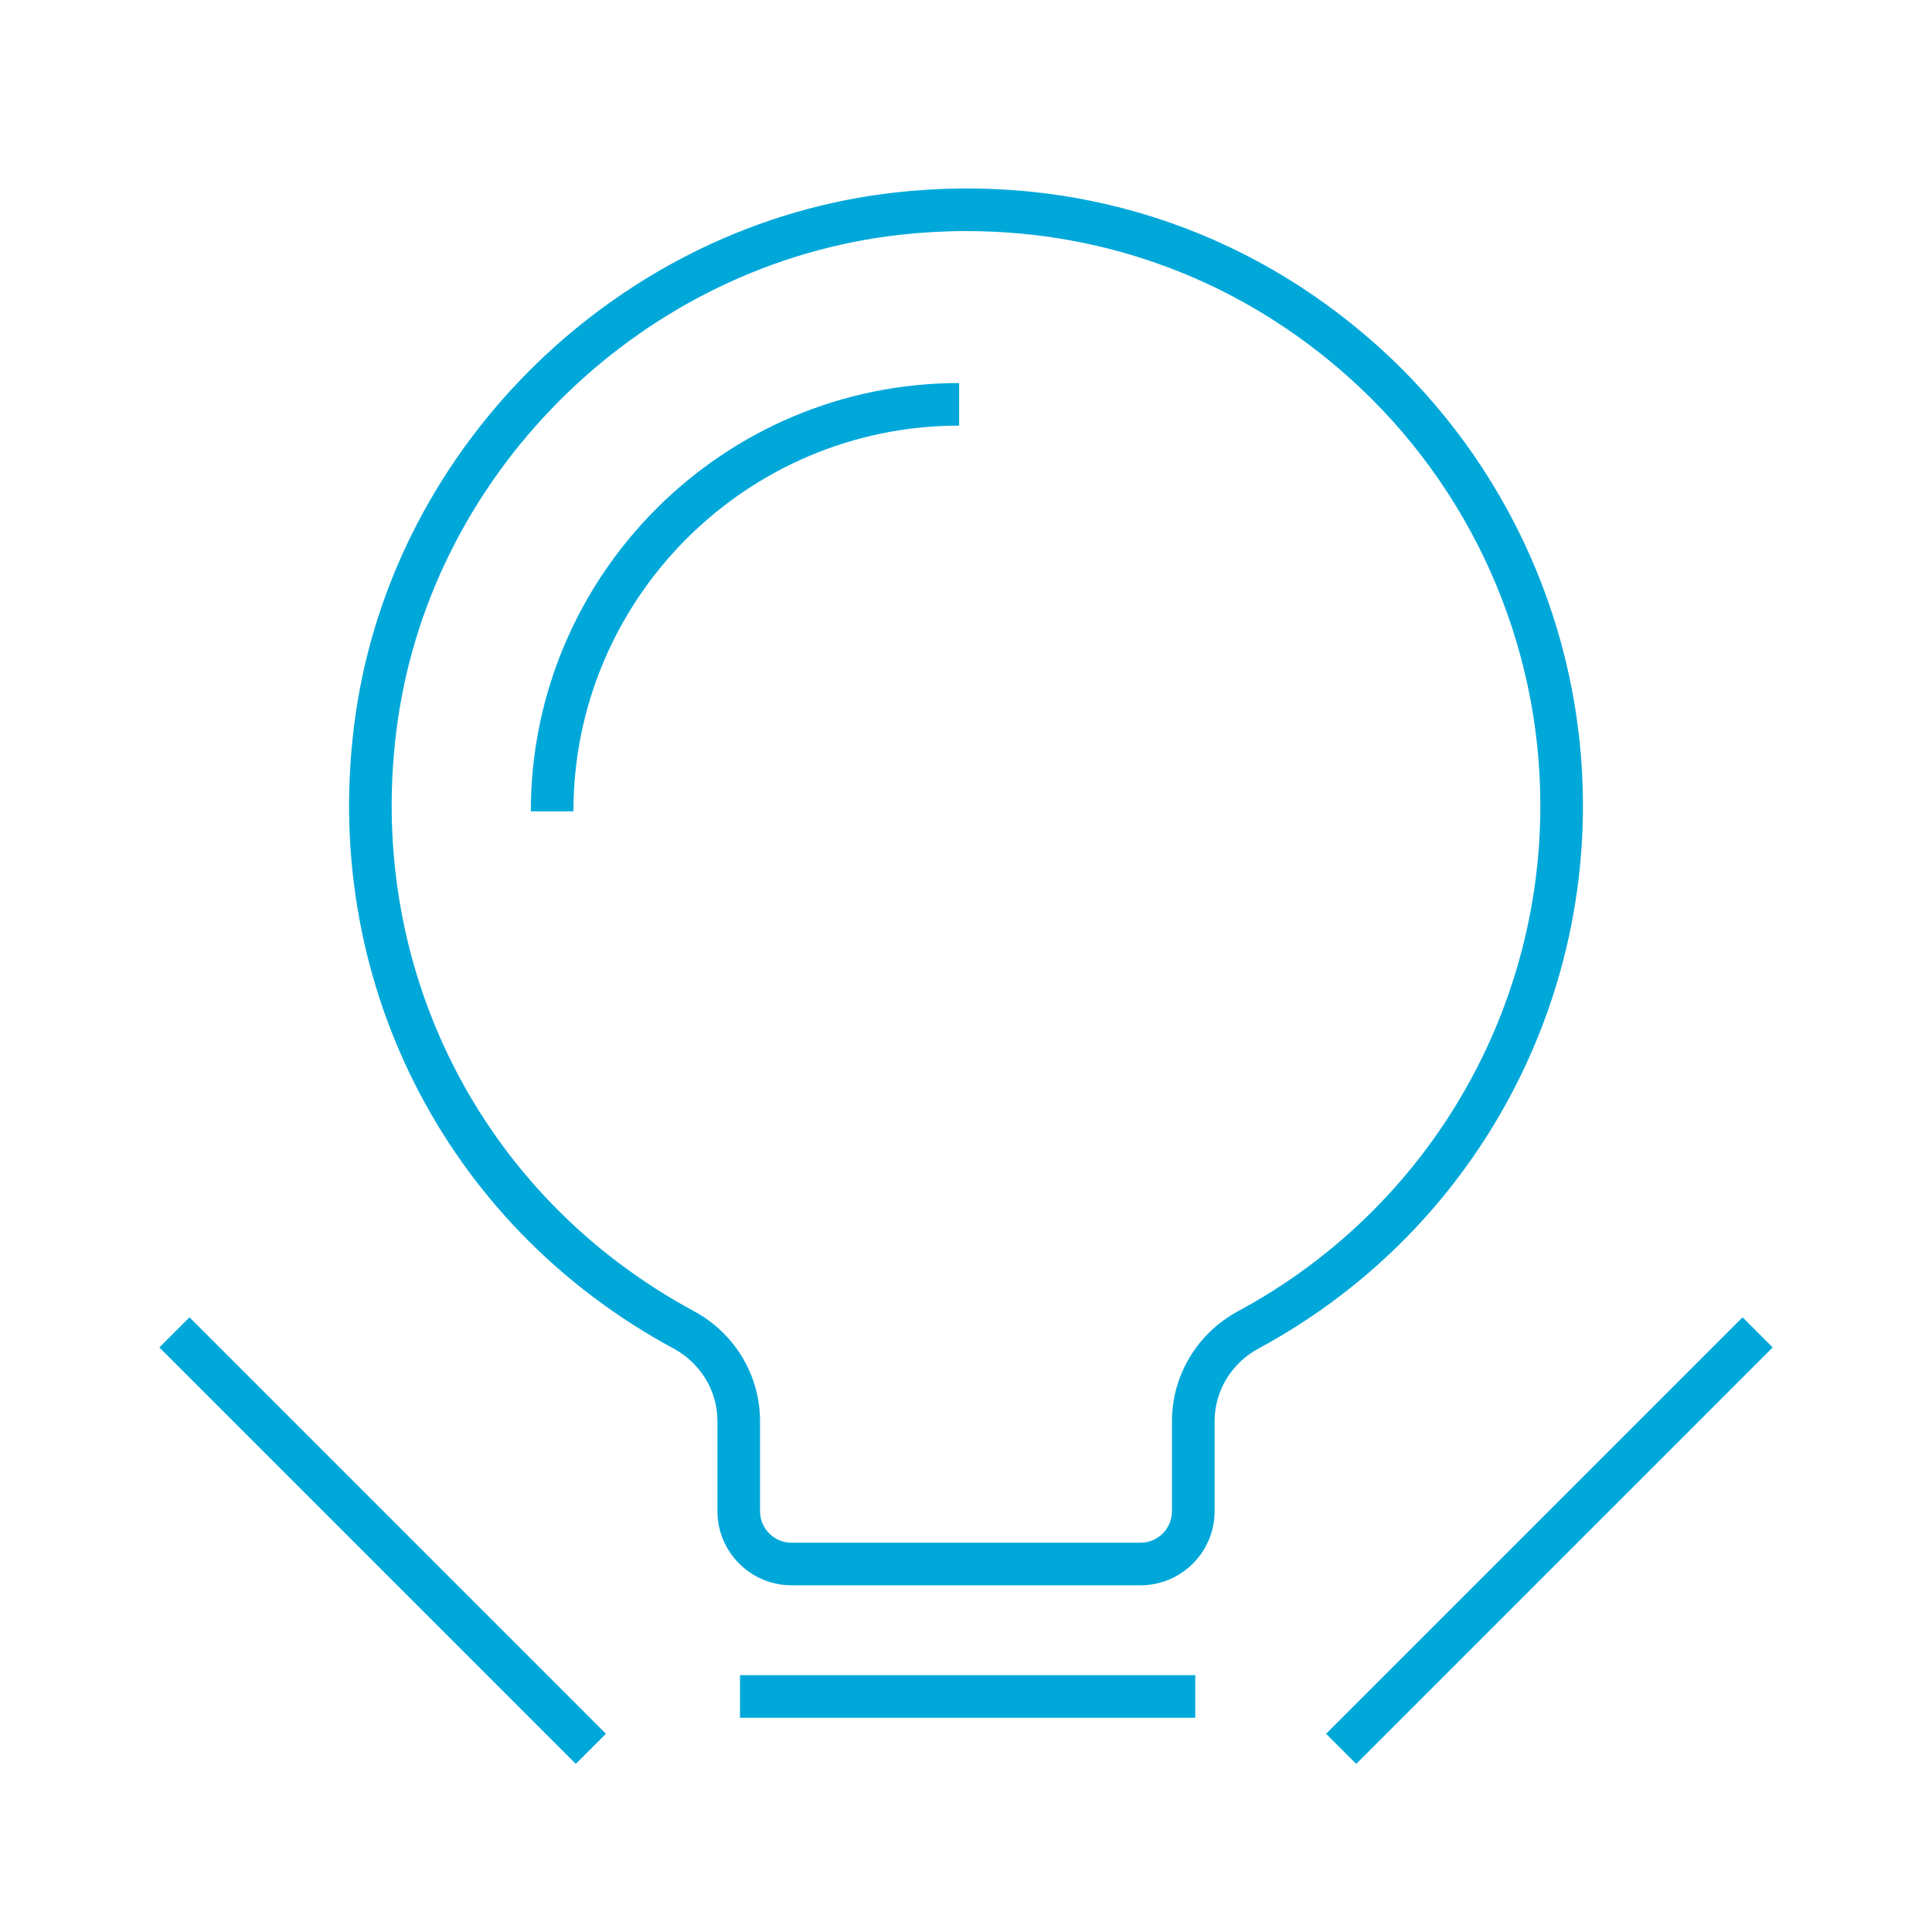 <?xml version="1.0" encoding="UTF-8"?><svg id="Ebene_1" xmlns="http://www.w3.org/2000/svg" viewBox="0 0 45.354 45.354"><path d="m31.837,41.408l-.707-.707,9.777-9.777.707.707-9.777,9.777Zm-18.32,0L3.741,31.631l.707-.707,9.776,9.777-.707.707Zm14.542-1.083h-10.687v-1h10.687v1Zm-1.286-3.11h-8.191c-.959,0-1.74-.78-1.74-1.739v-2.117c0-.707-.395-1.359-1.029-1.702-5.401-2.913-8.333-8.745-7.469-14.858.905-6.403,6.239-11.568,12.683-12.282,4.184-.464,8.199.815,11.308,3.599,3.066,2.746,4.825,6.679,4.825,10.792,0,5.33-2.919,10.215-7.617,12.749h0c-.635.343-1.03.995-1.03,1.702v2.117c0,.959-.78,1.739-1.739,1.739Zm-4.077-31.791c-.516,0-1.036.029-1.559.087-5.997.664-10.961,5.47-11.803,11.428-.805,5.695,1.924,11.127,6.953,13.839.959.517,1.555,1.506,1.555,2.582v2.117c0,.408.332.739.74.739h8.191c.408,0,.739-.332.739-.739v-2.117c0-1.075.596-2.065,1.556-2.582,4.375-2.359,7.092-6.908,7.092-11.869,0-3.829-1.637-7.491-4.492-10.047-2.505-2.244-5.645-3.437-8.972-3.437Zm-9.235,13.622h-1c0-5.544,4.511-10.054,10.055-10.054v1c-4.993,0-9.055,4.062-9.055,9.054Z" fill="#00a8da" stroke-width="0"/></svg>